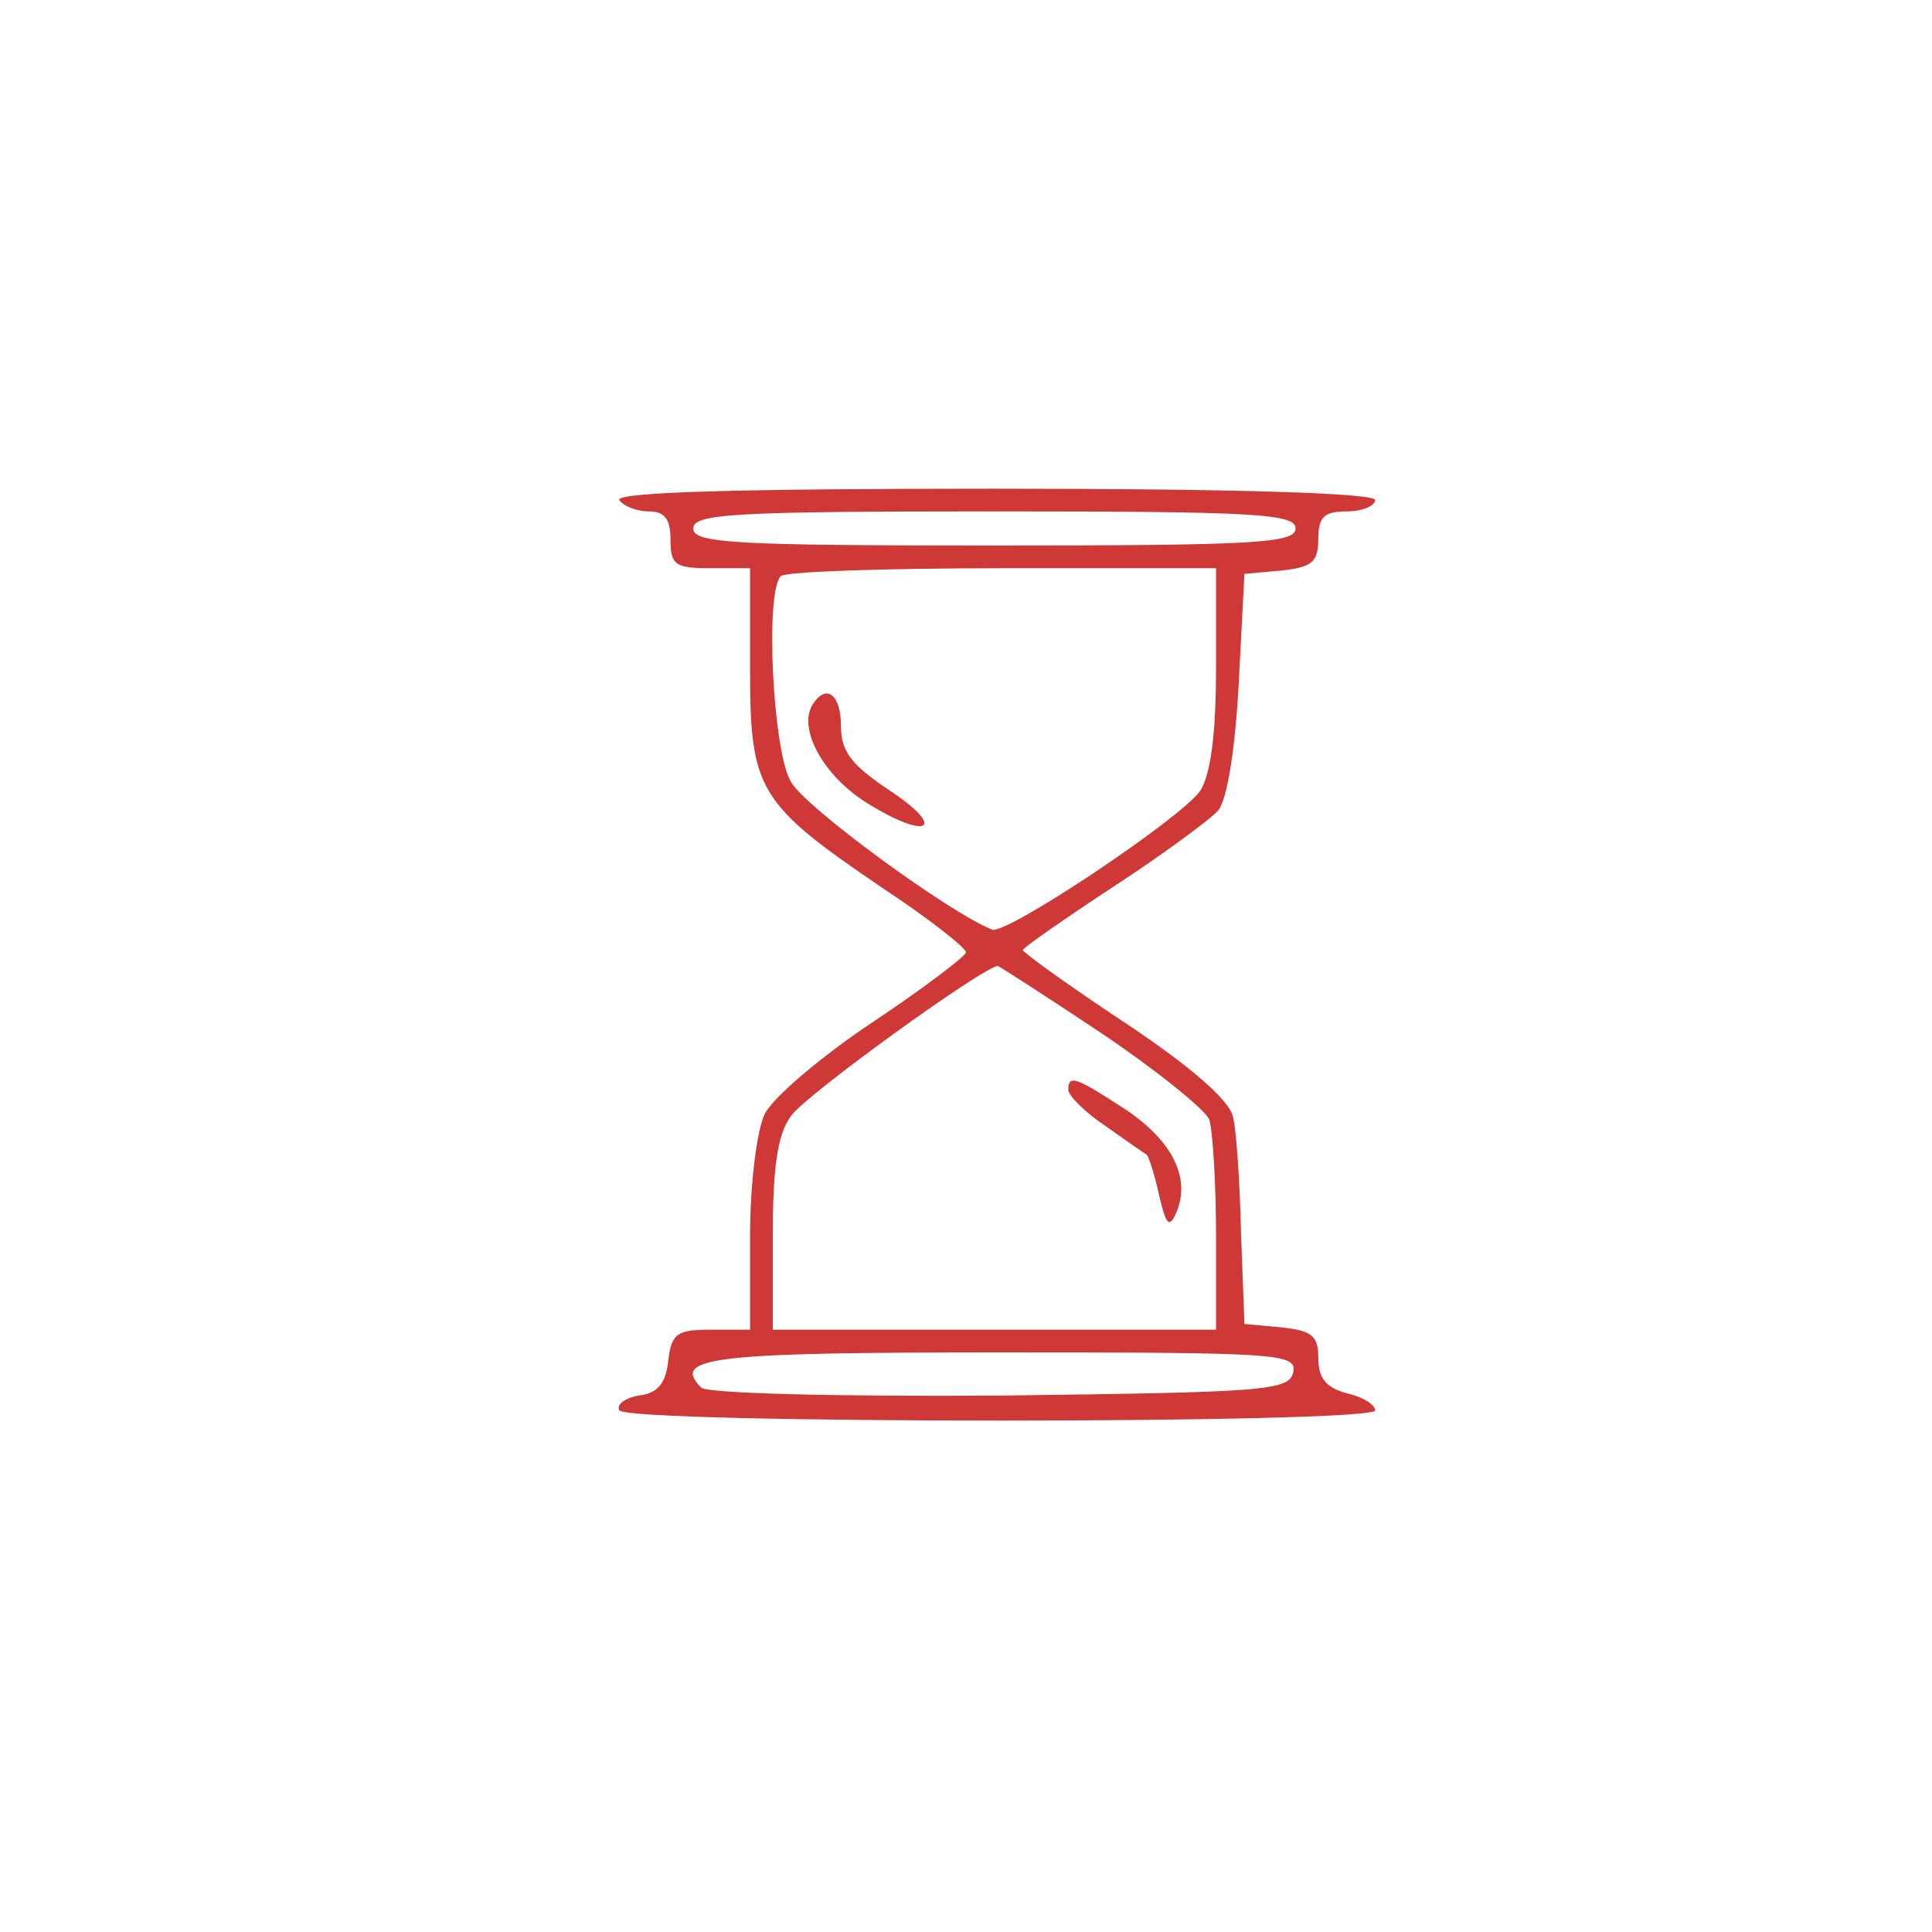 <?xml version="1.0" standalone="no"?>
<!DOCTYPE svg PUBLIC "-//W3C//DTD SVG 20010904//EN"
 "http://www.w3.org/TR/2001/REC-SVG-20010904/DTD/svg10.dtd">
<svg version="1.0" xmlns="http://www.w3.org/2000/svg"
 width="170pt" height="170pt" viewBox="0 0 170 170"
 preserveAspectRatio="xMidYMid meet">

<g transform="translate(0,170) scale(0.1,-0.1)"
fill="#ce3836" stroke="none">
<path d="M545 1260 c3 -5 15 -10 26 -10 14 0 19 -7 19 -25 0 -22 4 -25 35 -25
l35 0 0 -89 c0 -106 7 -118 116 -192 41 -27 74 -53 74 -57 -1 -4 -38 -32 -83
-62 -45 -30 -87 -66 -94 -80 -7 -14 -13 -62 -13 -107 l0 -83 -34 0 c-30 0 -35
-3 -38 -27 -2 -20 -9 -29 -26 -31 -12 -2 -20 -8 -17 -13 8 -12 665 -12 665 0
0 5 -11 12 -25 15 -18 5 -25 13 -25 31 0 20 -6 24 -32 27 l-33 3 -3 80 c-1 44
-4 90 -7 102 -3 15 -38 45 -95 83 -50 33 -90 62 -90 64 0 2 36 27 80 56 43 28
85 59 92 67 8 10 15 55 18 112 l5 96 33 3 c26 3 32 7 32 28 0 19 5 24 25 24
14 0 25 5 25 10 0 6 -119 10 -336 10 -221 0 -333 -3 -329 -10z m595 -25 c0
-13 -36 -15 -265 -15 -229 0 -265 2 -265 15 0 13 36 15 265 15 229 0 265 -2
265 -15z m-70 -123 c0 -60 -5 -94 -14 -108 -18 -25 -171 -127 -183 -122 -38
15 -165 108 -177 130 -16 26 -23 167 -9 181 3 4 91 7 195 7 l188 0 0 -88z
m-101 -321 c49 -33 91 -67 95 -76 3 -9 6 -55 6 -101 l0 -84 -195 0 -195 0 0
83 c0 59 4 89 16 105 12 18 170 132 182 132 1 0 43 -27 91 -59z m169 -298 c-3
-17 -25 -18 -257 -21 -148 -1 -259 2 -264 7 -27 27 11 31 264 31 243 0 260 -1
257 -17z"/>
<path d="M715 1080 c-13 -21 9 -62 47 -86 54 -34 73 -24 20 11 -33 22 -42 34
-42 56 0 28 -13 38 -25 19z"/>
<path d="M940 741 c0 -5 15 -20 33 -32 17 -12 34 -24 36 -25 2 -2 7 -18 11
-36 6 -26 9 -29 15 -15 13 30 -3 63 -45 91 -43 28 -50 31 -50 17z"/>
</g>
</svg>
